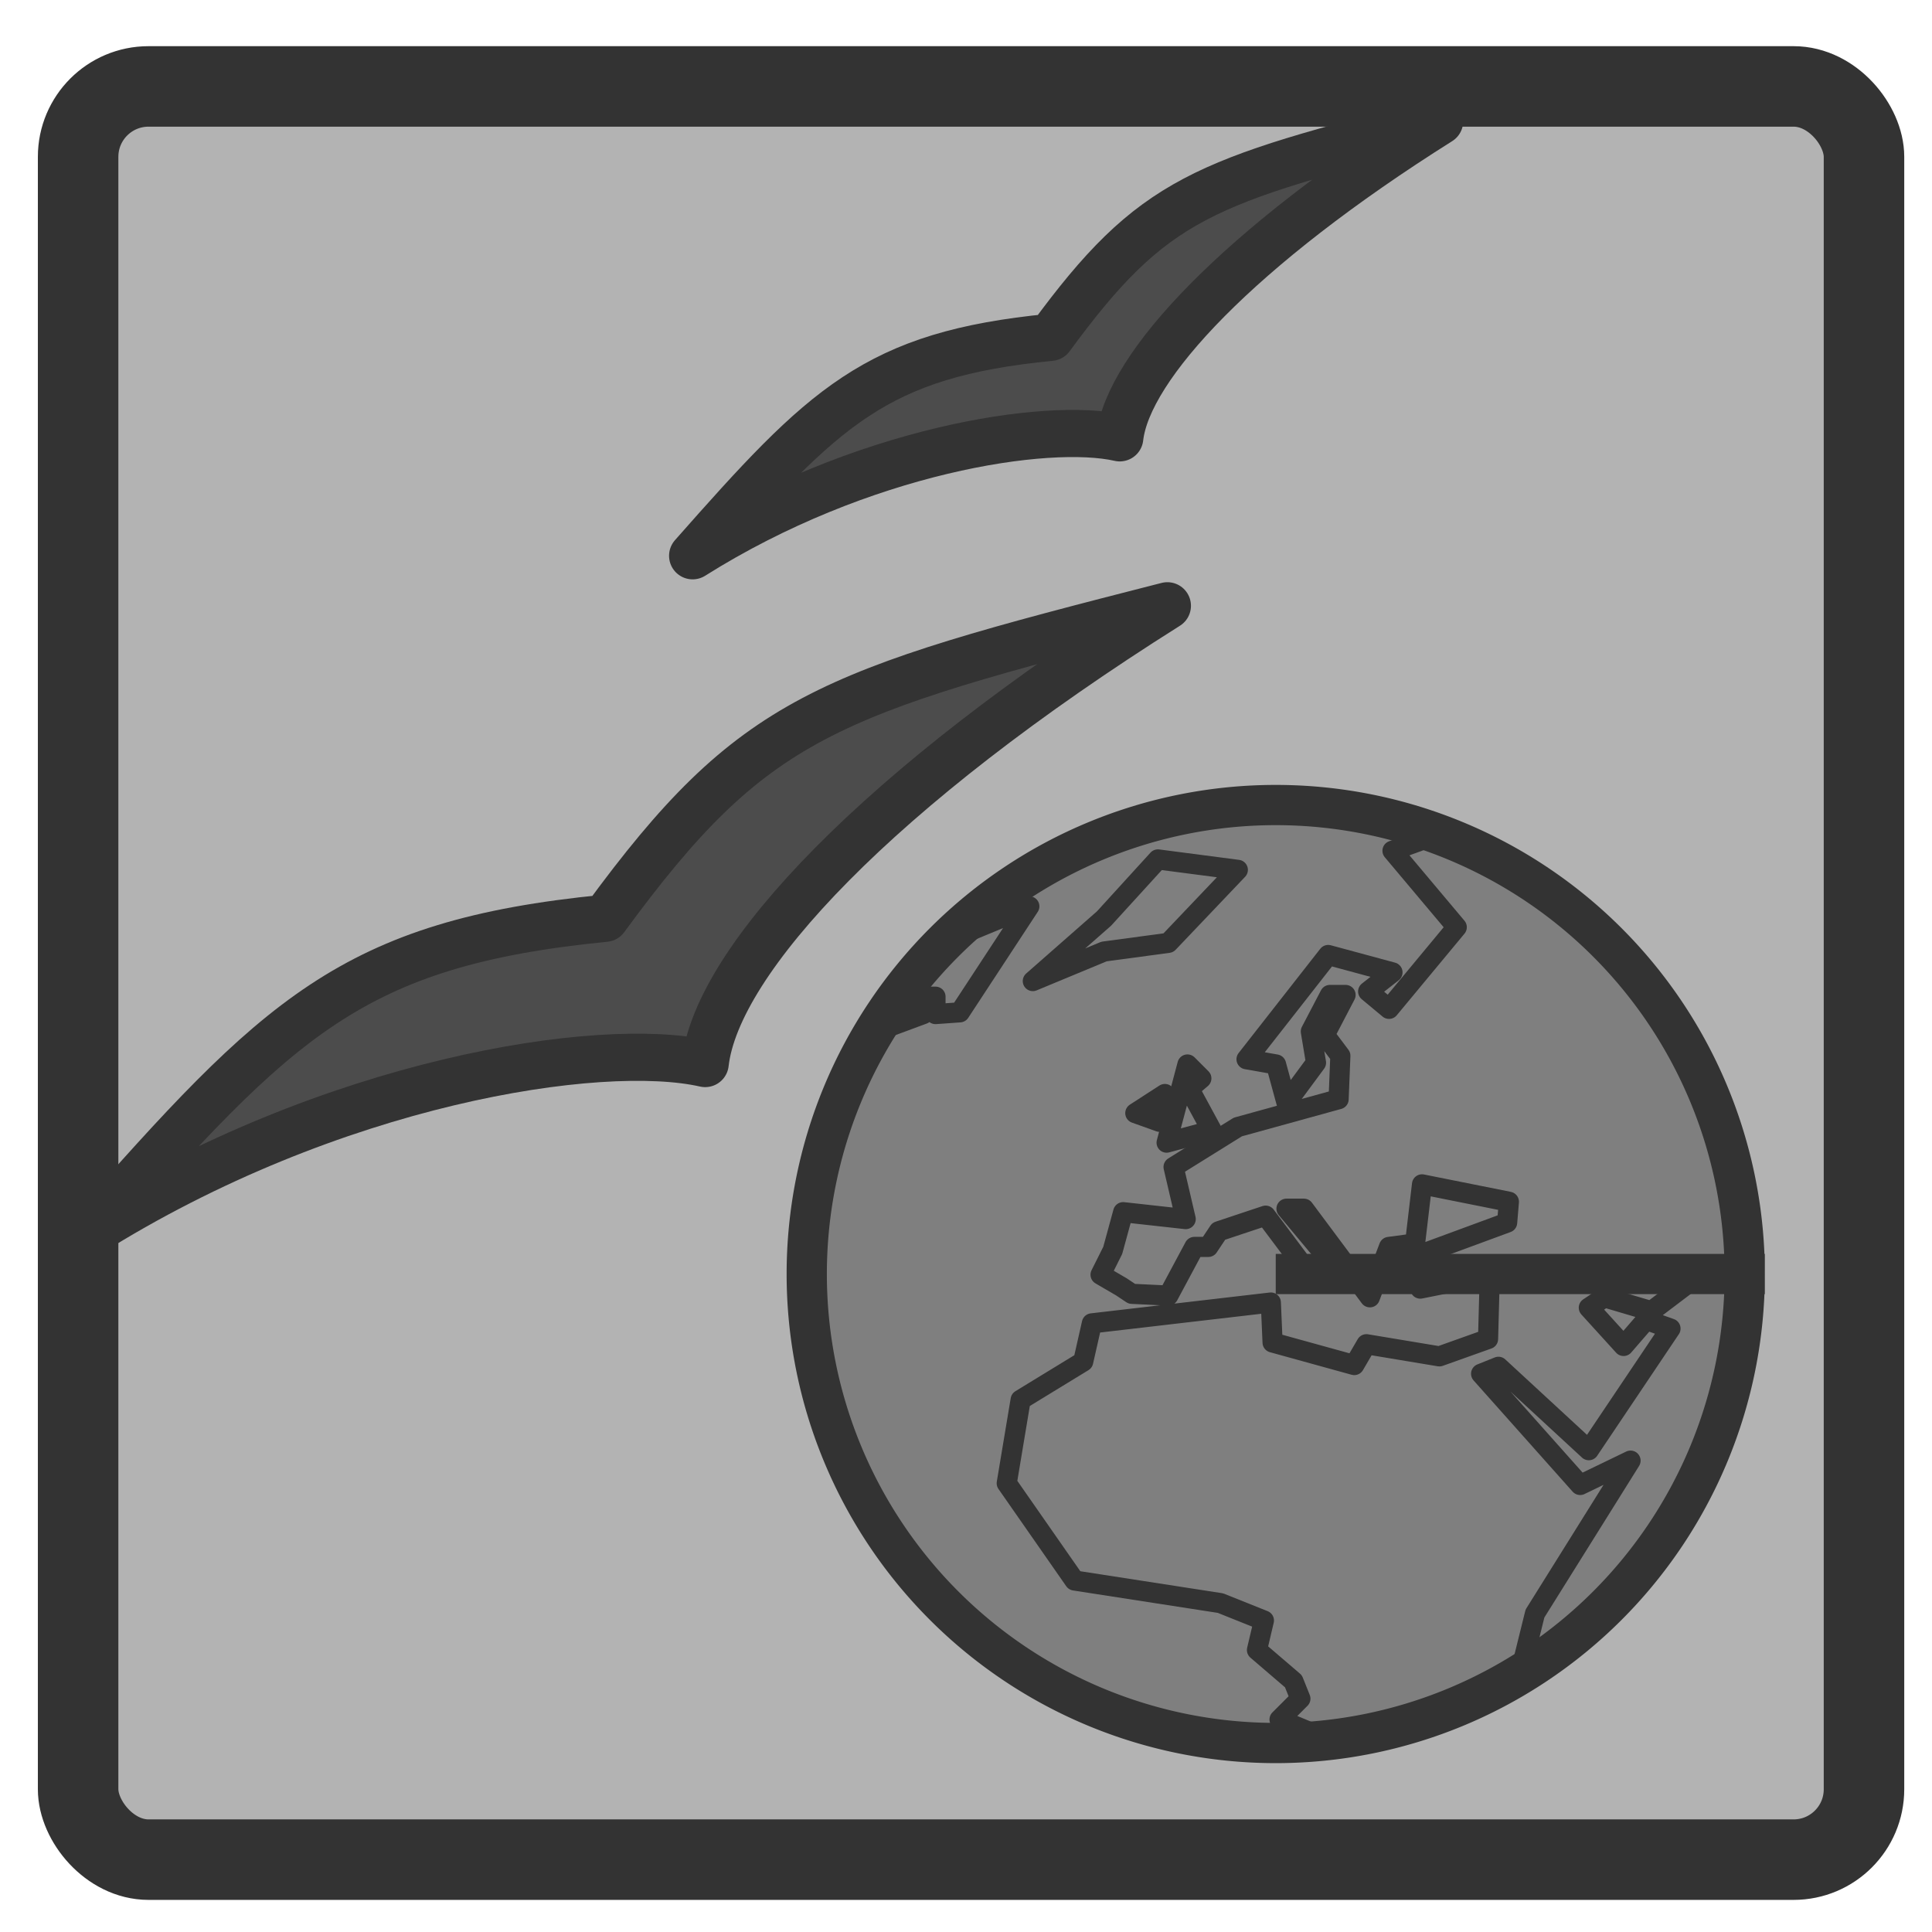 <?xml version="1.0" encoding="UTF-8" standalone="no"?>
<!DOCTYPE svg PUBLIC "-//W3C//DTD SVG 20010904//EN"
"http://www.w3.org/TR/2001/REC-SVG-20010904/DTD/svg10.dtd">
<!-- Created with Inkscape (http://www.inkscape.org/) -->
<svg
   version="1.0"
   x="0"
   y="0"
   width="60"
   height="60"
   id="svg1"
   sodipodi:version="0.32"
   inkscape:version="0.38.1"
   sodipodi:docname="ooo_web.svg"
   sodipodi:docbase="/home/danny/flat/scalable/apps"
   xmlns="http://www.w3.org/2000/svg"
   xmlns:inkscape="http://www.inkscape.org/namespaces/inkscape"
   xmlns:sodipodi="http://sodipodi.sourceforge.net/DTD/sodipodi-0.dtd"
   xmlns:xlink="http://www.w3.org/1999/xlink">
  <sodipodi:namedview
     id="base"
     pagecolor="#ffffff"
     bordercolor="#666666"
     borderopacity="1.0"
     inkscape:pageopacity="0.0"
     inkscape:pageshadow="2"
     inkscape:zoom="6.9465337"
     inkscape:cx="15.709384"
     inkscape:cy="31.806367"
     inkscape:window-width="1016"
     inkscape:window-height="685"
     inkscape:window-x="0"
     inkscape:window-y="0"
     showguides="true"
     snaptoguides="true" />
  <defs
     id="defs3">
    <linearGradient
       id="linearGradient900">
      <stop
         style="stop-color:#000;stop-opacity:1;"
         offset="0"
         id="stop901" />
      <stop
         style="stop-color:#fff;stop-opacity:1;"
         offset="1"
         id="stop902" />
    </linearGradient>
    <linearGradient
       xlink:href="#linearGradient900"
       id="linearGradient903" />
    <linearGradient
       xlink:href="#linearGradient900"
       id="linearGradient904" />
    <linearGradient
       xlink:href="#linearGradient900"
       id="linearGradient905" />
    <linearGradient
       xlink:href="#linearGradient900"
       id="linearGradient906" />
    <linearGradient
       xlink:href="#linearGradient900"
       id="linearGradient907" />
  </defs>
  <rect
     style="font-size:12;fill:#b3b3b3;fill-rule:evenodd;stroke:#333333;stroke-width:2.5;fill-opacity:1;stroke-dasharray:none;stroke-linejoin:round;"
     id="rect945"
     width="55.462"
     height="55.069"
     x="2.426"
     y="2.684"
     rx="2.186"
     sodipodi:stroke-cmyk="(0 0 0 0.8)" />
  <path
     sodipodi:type="arc"
     style="font-size:12;fill:#7f7f7f;fill-rule:evenodd;stroke:#333333;stroke-width:5.164;fill-opacity:1;stroke-dasharray:none;"
     id="path640"
     sodipodi:cx="739.00463867"
     sodipodi:cy="123.26388550"
     sodipodi:rx="60.18518448"
     sodipodi:ry="60.18518448"
     d="M 799.19 123.264 A 60.185 60.185 0 1 0 678.819,123.264 A 60.185 60.185 0 1 0 799.19 123.264 L 739.005 123.264 z"
     transform="matrix(0.242,0,0,0.242,-139.22,9.736)" />
  <path
     style="font-size:12;fill:none;fill-opacity:0.75;fill-rule:evenodd;stroke:#333333;stroke-width:0.625;stroke-linecap:round;stroke-linejoin:round;stroke-dasharray:none;"
     d="M 47.184,52.074 L 47.67,50.11 L 50.638,45.361 L 49.073,46.117 L 45.997,42.663 L 46.536,42.447 L 49.342,45.037 L 51.879,41.26 L 51.123,40.99 L 50.422,41.8 L 49.342,40.612 L 49.828,40.289 L 51.285,40.72 L 53.066,39.371 L 54.307,39.371 M 44.735,25.881 L 43.245,26.421 L 45.241,28.795 L 43.137,31.331 L 42.489,30.791 L 43.245,30.198 L 41.248,29.658 L 38.712,32.896 L 39.629,33.058 L 39.953,34.245 L 40.87,33.004 L 40.709,32.033 L 41.302,30.899 L 41.788,30.899 L 41.14,32.141 L 41.626,32.788 L 41.572,34.137 L 38.442,35 L 36.446,36.242 L 36.823,37.86 L 34.881,37.645 L 34.557,38.832 L 34.179,39.587 L 34.827,39.965 L 35.151,40.181 L 36.284,40.235 L 37.093,38.724 L 37.525,38.724 L 37.849,38.238 L 39.306,37.753 L 40.763,39.695 L 41.302,39.156 L 39.953,37.537 L 40.493,37.537 L 42.543,40.289 L 43.137,38.724 L 43.946,38.616 L 44.162,36.781 L 46.86,37.321 L 46.806,37.968 L 43.73,39.102 L 44.108,40.019 L 46.267,39.587 L 46.213,41.584 L 44.702,42.123 L 42.435,41.746 L 42.058,42.393 L 39.521,41.692 L 39.467,40.451 L 33.909,41.098 L 33.64,42.285 L 31.697,43.472 L 31.265,46.063 L 33.37,49.084 L 37.903,49.786 L 39.252,50.326 L 39.036,51.243 L 40.169,52.214 L 40.385,52.754 L 39.737,53.401 L 41.302,54.049"
     id="path593"
     sodipodi:nodetypes="cccccccccccccccccccccccccccccccccccccccccccccccccccccccccccccccccccccccccccc" />
  <path
     style="font-size:12;fill:none;fill-opacity:0.75;fill-rule:evenodd;stroke:#333333;stroke-width:0.625;stroke-linecap:round;stroke-linejoin:round;stroke-dasharray:none;"
     d="M 27.218,32.033 L 28.675,31.493 L 28.675,30.953 L 29.053,30.953 L 29.053,31.493 L 29.808,31.439 L 31.967,28.147 L 29.485,29.173 L 29.485,29.119"
     id="path594"
     sodipodi:nodetypes="ccccccccc" />
  <path
     style="font-size:12;fill:none;fill-opacity:0.75;fill-rule:evenodd;stroke:#333333;stroke-width:0.625;stroke-linecap:round;stroke-linejoin:round;stroke-dasharray:none;"
     d="M 32.075,30.468 L 34.287,29.55 L 36.284,29.281 L 38.442,27.014 L 35.96,26.69 L 34.287,28.525 L 32.075,30.468 z "
     id="path595"
     sodipodi:nodetypes="ccccccc" />
  <path
     style="font-size:12;fill:none;fill-opacity:0.75;fill-rule:evenodd;stroke:#333333;stroke-width:0.625;stroke-linecap:round;stroke-linejoin:round;stroke-dasharray:none;"
     d="M 36.23,35.486 L 37.633,35.108 L 36.931,33.813 L 37.309,33.49 L 36.877,33.058 L 36.23,35.486 z "
     id="path597" />
  <path
     style="font-size:12;fill:none;fill-opacity:0.75;fill-rule:evenodd;stroke:#333333;stroke-width:0.625;stroke-linecap:round;stroke-linejoin:round;stroke-dasharray:none;"
     d="M 36.014,34.839 L 36.176,33.975 L 35.258,34.569 L 36.014,34.839 z "
     id="path598" />
  <g
     id="g949"
     transform="matrix(0.781,0,0,0.781,0.656,0.663)">
    <path
       style="fill:#4c4c4c;fill-rule:evenodd;stroke:#333333;stroke-opacity:1;stroke-width:1.564;stroke-linejoin:round;stroke-linecap:round;fill-opacity:1;stroke-dasharray:none;"
       d="M -32.57,41.286 C -23.033,41.286 -14.756,44.885 -12.236,47.404 C -10.077,44.705 -2.519,42.725 8.817,42.725 C -2.339,39.126 -4.738,38.503 -12.476,41.562 C -20.034,37.783 -23.393,38.586 -32.57,41.286 z "
       id="path932"
       sodipodi:nodetypes="ccccc"
       transform="matrix(1.015,-0.639,0.639,1.015,9.329,-14.492)"
       sodipodi:stroke-cmyk="(0.0000000 0.0000000 0.0000000 0.80000001)" />
    <path
       style="fill:#4c4c4c;fill-opacity:1;fill-rule:evenodd;stroke:#333333;stroke-width:2.709;stroke-linecap:round;stroke-linejoin:round;stroke-dasharray:none;stroke-opacity:1;"
       d="M 6.24,37.041 C 15.919,30.95 26.619,29.316 30.784,30.264 C 31.252,26.145 37.658,19.309 49.164,12.069 C 35.542,15.542 32.71,16.442 26.811,24.488 C 16.727,25.48 13.83,28.44 6.24,37.041 z "
       id="path933"
       sodipodi:nodetypes="ccccc"
       transform="matrix(0.692,0,0,0.692,22.384,-4.381)"
       sodipodi:stroke-cmyk="(0.0000000 0.0000000 0.0000000 0.80000001)" />
  </g>

</svg>
